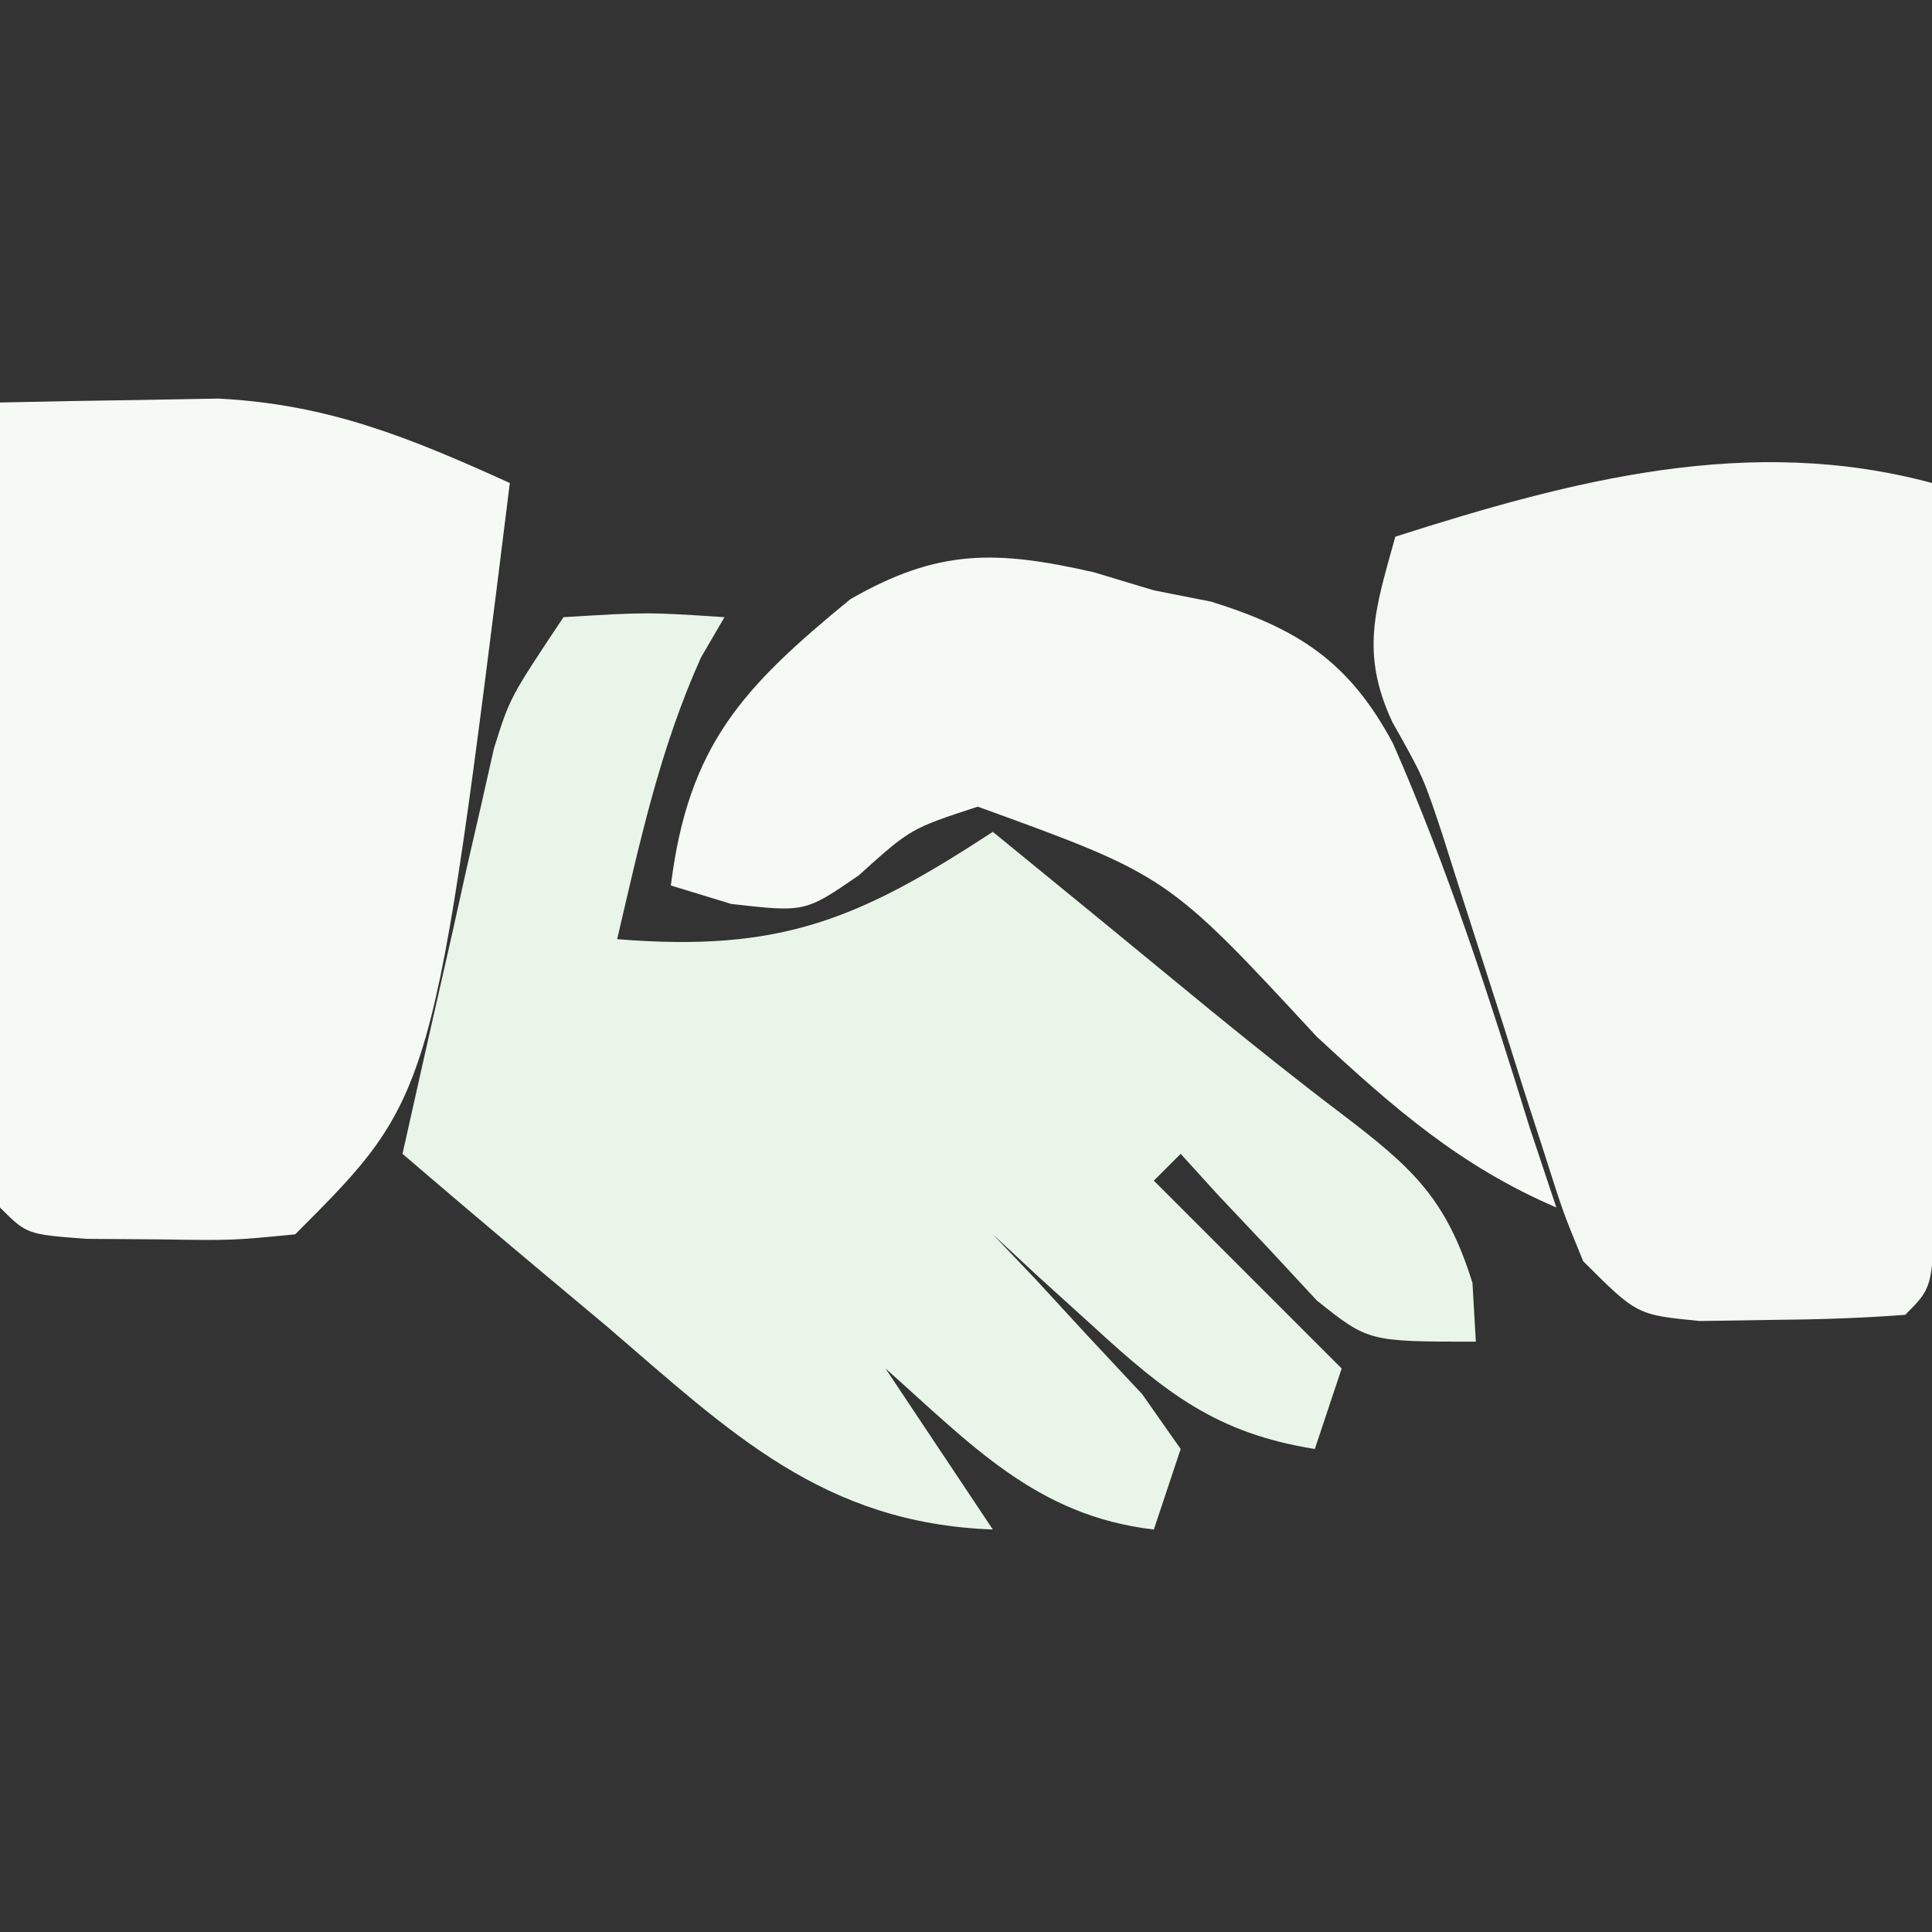 <?xml version="1.0" encoding="UTF-8"?>
<svg version="1.1" xmlns="http://www.w3.org/2000/svg" width="72" height="72">
<rect width="100%" height="100%" fill="#333333" stroke="none"/>
<path d="M0 0 C3.125 -0.188 3.125 -0.188 6 0 C5.567 0.743 5.567 0.743 5.125 1.5 C3.587 4.918 2.852 8.351 2 12 C8.118 12.499 11.025 11.249 16 8 C18.722 10.223 21.443 12.449 24.156 14.684 C25.762 15.992 27.379 17.286 29.031 18.535 C31.622 20.51 32.891 21.65 33.875 24.812 C33.916 25.534 33.958 26.256 34 27 C30 27 30 27 28.078 25.469 C27.475 24.819 26.872 24.169 26.25 23.5 C25.636 22.85 25.023 22.201 24.391 21.531 C23.702 20.773 23.702 20.773 23 20 C22.67 20.33 22.34 20.66 22 21 C24.31 23.31 26.62 25.62 29 28 C28.505 29.485 28.505 29.485 28 31 C24.339 30.415 22.455 28.917 19.75 26.438 C19.044 25.797 18.337 25.156 17.609 24.496 C17.078 24.002 16.547 23.509 16 23 C16.517 23.543 17.034 24.085 17.566 24.645 C18.225 25.36 18.884 26.075 19.562 26.812 C20.554 27.874 20.554 27.874 21.566 28.957 C22.039 29.631 22.513 30.305 23 31 C22.67 31.99 22.34 32.98 22 34 C17.621 33.495 15.183 30.822 12 28 C13.98 30.97 13.98 30.97 16 34 C9.665 33.77 6.214 30.375 1.625 26.438 C0.889 25.822 0.153 25.206 -0.605 24.572 C-2.413 23.058 -4.21 21.534 -6 20 C-5.383 17.227 -4.756 14.457 -4.125 11.688 C-3.951 10.902 -3.777 10.116 -3.598 9.307 C-3.424 8.549 -3.25 7.792 -3.07 7.012 C-2.913 6.315 -2.756 5.619 -2.594 4.901 C-2 3 -2 3 0 0 Z " fill="#EAF5E9" transform="translate(21,23)"/>
<path d="M0 0 C0.025 4.254 0.043 8.508 0.055 12.762 C0.06 14.211 0.067 15.659 0.075 17.107 C0.088 19.185 0.093 21.262 0.098 23.34 C0.106 25.217 0.106 25.217 0.114 27.133 C0 30 0 30 -1 31 C-2.642 31.125 -4.291 31.176 -5.938 31.188 C-6.833 31.202 -7.729 31.216 -8.652 31.23 C-11 31 -11 31 -13 29 C-13.746 27.184 -13.746 27.184 -14.438 25.008 C-14.82 23.826 -14.82 23.826 -15.211 22.621 C-15.471 21.797 -15.732 20.974 -16 20.125 C-16.518 18.502 -17.039 16.879 -17.562 15.258 C-17.905 14.177 -17.905 14.177 -18.254 13.075 C-18.961 10.952 -18.961 10.952 -20.113 8.906 C-21.318 6.316 -20.747 4.689 -20 2 C-13.399 -0.107 -6.819 -1.837 0 0 Z " fill="#F3F9F2" transform="translate(72,18)"/>
<path d="M0 0 C1.735 -0.041 3.471 -0.07 5.207 -0.094 C6.657 -0.12 6.657 -0.12 8.136 -0.146 C12.249 0.064 15.268 1.31 19 3 C16.159 25.841 16.159 25.841 11 31 C8.652 31.23 8.652 31.23 5.938 31.188 C5.039 31.181 4.141 31.175 3.215 31.168 C1 31 1 31 0 30 C-0.088 27.781 -0.107 25.56 -0.098 23.34 C-0.096 22.675 -0.095 22.011 -0.093 21.326 C-0.088 19.197 -0.075 17.067 -0.062 14.938 C-0.057 13.497 -0.053 12.056 -0.049 10.615 C-0.038 7.077 -0.021 3.538 0 0 Z " fill="#F5FAF4" transform="translate(0,15)"/>
<path d="M0 0 C0.736 0.222 1.472 0.443 2.23 0.672 C2.936 0.811 3.641 0.95 4.367 1.094 C7.603 2.105 9.511 3.325 11.143 6.379 C13.187 11.028 14.732 15.824 16.23 20.672 C16.725 22.157 16.725 22.157 17.23 23.672 C13.637 22.128 11.149 19.946 8.293 17.297 C2.744 11.3 2.744 11.3 -4.332 8.734 C-6.833 9.552 -6.833 9.552 -8.77 11.297 C-10.77 12.672 -10.77 12.672 -13.52 12.359 C-14.262 12.133 -15.005 11.906 -15.77 11.672 C-15.116 6.422 -13.078 4.279 -9.082 1.004 C-5.801 -0.886 -3.635 -0.826 0 0 Z " fill="#F5FAF4" transform="translate(40.77,21.328)"/>
</svg>
